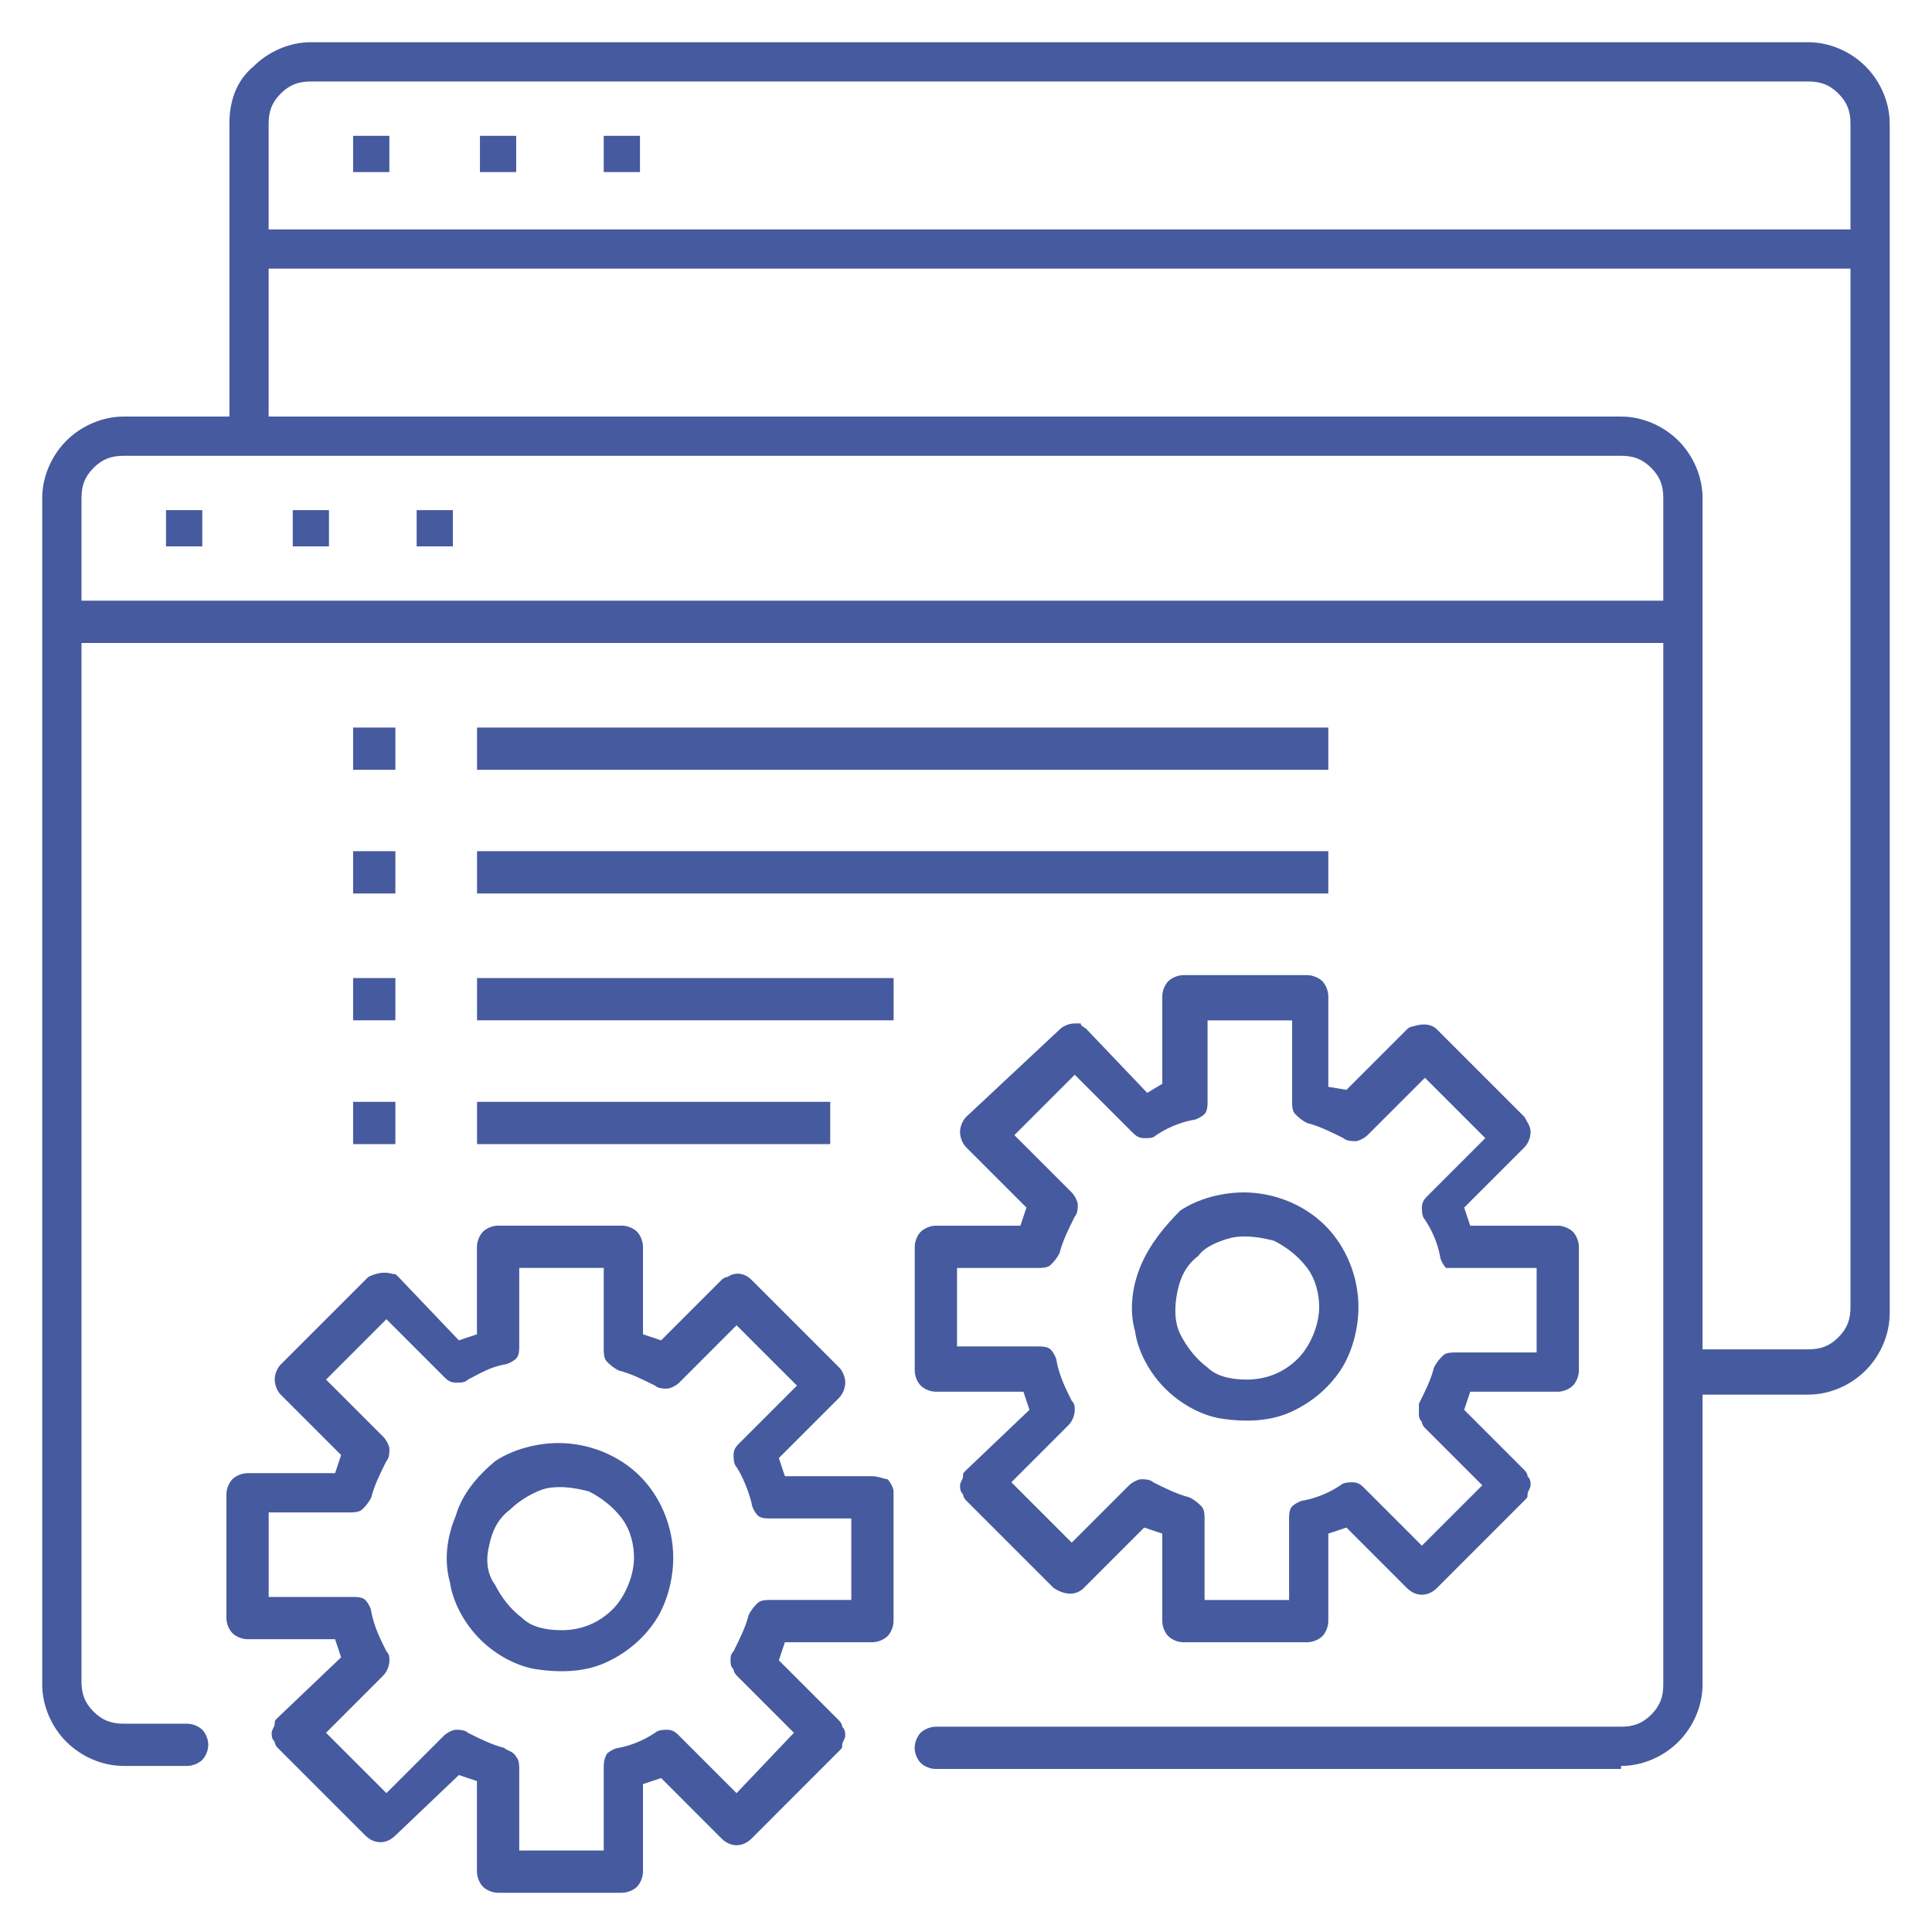 <svg xmlns="http://www.w3.org/2000/svg" width="62" height="62" viewBox="0 0 62 62" fill="none"><path d="M12.495 4.359H11.332V5.522H12.495V4.359Z" fill="#465A9F"></path><path d="M16.565 4.359H15.402V5.522H16.565V4.359Z" fill="#465A9F"></path><path d="M20.538 4.359H19.375V5.522H20.538V4.359Z" fill="#465A9F"></path><path d="M6.491 16.371H5.328V17.534H6.491V16.371Z" fill="#465A9F"></path><path d="M10.557 16.371H9.395V17.534H10.557V16.371Z" fill="#465A9F"></path><path d="M14.534 16.371H13.371V17.534H14.534V16.371Z" fill="#465A9F"></path><path d="M52.021 56.671C52.699 56.671 53.377 56.38 53.862 55.896C54.346 55.412 54.637 54.734 54.637 54.056V44.755H58.027C58.706 44.755 59.384 44.465 59.868 43.98C60.352 43.496 60.643 42.818 60.643 42.14V3.971C60.643 3.293 60.352 2.615 59.868 2.13C59.384 1.646 58.706 1.355 58.027 1.355H9.977C9.299 1.355 8.621 1.646 8.137 2.13C7.555 2.615 7.362 3.293 7.362 3.971V13.368H3.971C3.293 13.368 2.615 13.659 2.13 14.143C1.646 14.627 1.355 15.306 1.355 15.984V54.056C1.355 54.734 1.646 55.412 2.13 55.896C2.615 56.38 3.293 56.671 3.971 56.671H6.005C6.199 56.671 6.393 56.574 6.49 56.477C6.587 56.38 6.684 56.187 6.684 55.993C6.684 55.799 6.587 55.605 6.49 55.509C6.393 55.412 6.199 55.315 6.005 55.315H3.971C3.584 55.315 3.293 55.218 3.002 54.927C2.712 54.637 2.615 54.346 2.615 53.959V20.634H53.377V54.056C53.377 54.443 53.281 54.734 52.99 55.024C52.699 55.315 52.409 55.412 52.021 55.412H30.03C29.837 55.412 29.643 55.509 29.546 55.605C29.449 55.702 29.352 55.896 29.352 56.09C29.352 56.284 29.449 56.477 29.546 56.574C29.643 56.671 29.837 56.768 30.03 56.768H52.021V56.671ZM8.621 3.971C8.621 3.584 8.718 3.293 9.009 3.002C9.299 2.712 9.59 2.615 9.977 2.615H58.027C58.415 2.615 58.706 2.712 58.996 3.002C59.287 3.293 59.384 3.584 59.384 3.971V7.362H8.621V3.971ZM8.621 8.621H59.384V41.946C59.384 42.334 59.287 42.624 58.996 42.915C58.706 43.206 58.415 43.302 58.027 43.302H54.637V15.984C54.637 15.306 54.346 14.627 53.862 14.143C53.377 13.659 52.699 13.368 52.021 13.368H8.621V8.621ZM2.615 19.277V15.984C2.615 15.596 2.712 15.306 3.002 15.015C3.293 14.724 3.584 14.627 3.971 14.627H52.021C52.409 14.627 52.699 14.724 52.99 15.015C53.281 15.306 53.377 15.596 53.377 15.984V19.277H2.615Z" fill="#465A9F"></path><path d="M42.627 23.348H15.309V24.704H42.627V23.348Z" fill="#465A9F"></path><path d="M12.688 31.387H11.332V32.743H12.688V31.387Z" fill="#465A9F"></path><path d="M42.627 27.316H15.309V28.673H42.627V27.316Z" fill="#465A9F"></path><path d="M12.688 35.359H11.332V36.716H12.688V35.359Z" fill="#465A9F"></path><path d="M12.688 23.348H11.332V24.704H12.688V23.348Z" fill="#465A9F"></path><path d="M12.688 27.316H11.332V28.673H12.688V27.316Z" fill="#465A9F"></path><path d="M14.63 48.634C14.34 49.312 14.243 50.087 14.437 50.765C14.534 51.443 14.921 52.121 15.405 52.605C15.89 53.09 16.568 53.477 17.246 53.574C17.924 53.671 18.699 53.671 19.377 53.38C20.055 53.09 20.637 52.605 21.024 52.024C21.412 51.443 21.605 50.668 21.605 49.99C21.605 49.021 21.218 48.052 20.54 47.374C19.862 46.696 18.893 46.309 17.924 46.309C17.246 46.309 16.471 46.502 15.89 46.89C15.309 47.374 14.824 47.956 14.63 48.634ZM15.696 49.602C15.793 49.118 15.987 48.73 16.374 48.44C16.665 48.149 17.149 47.859 17.537 47.762C18.021 47.665 18.506 47.762 18.893 47.859C19.28 48.052 19.668 48.343 19.959 48.73C20.249 49.118 20.346 49.602 20.346 49.99C20.346 50.571 20.055 51.249 19.668 51.637C19.184 52.121 18.602 52.315 18.021 52.315C17.537 52.315 17.052 52.218 16.762 51.927C16.374 51.637 16.084 51.249 15.89 50.862C15.599 50.474 15.599 49.99 15.696 49.602Z" fill="#465A9F"></path><path d="M50.474 39.527C50.377 39.431 50.184 39.334 49.99 39.334H47.181L46.987 38.752L48.924 36.815C49.021 36.718 49.118 36.524 49.118 36.331C49.118 36.137 49.021 36.04 48.924 35.846L46.115 33.037C45.921 32.843 45.63 32.843 45.34 32.94C45.243 32.94 45.146 33.037 45.146 33.037L43.209 34.974L42.627 34.877V31.971C42.627 31.777 42.531 31.584 42.434 31.487C42.337 31.39 42.143 31.293 41.949 31.293H37.977C37.784 31.293 37.59 31.39 37.493 31.487C37.396 31.584 37.299 31.777 37.299 31.971V34.781L36.815 35.071L34.877 33.037C34.781 32.94 34.684 32.94 34.684 32.843C34.587 32.843 34.49 32.843 34.49 32.843C34.296 32.843 34.102 32.94 34.005 33.037L31.002 35.846C30.905 35.943 30.809 36.137 30.809 36.331C30.809 36.524 30.905 36.718 31.002 36.815L32.94 38.752L32.746 39.334H32.456H30.034C29.84 39.334 29.646 39.431 29.549 39.527C29.452 39.624 29.355 39.818 29.355 40.012V43.984C29.355 44.177 29.452 44.371 29.549 44.468C29.646 44.565 29.84 44.662 30.034 44.662H32.843L33.037 45.243L31.002 47.181C30.905 47.277 30.905 47.277 30.905 47.374C30.905 47.471 30.809 47.568 30.809 47.665C30.809 47.762 30.809 47.859 30.905 47.956C30.905 48.052 31.002 48.149 31.002 48.149L33.812 50.959C34.102 51.152 34.49 51.249 34.781 50.959L36.718 49.021L37.299 49.215V52.024C37.299 52.218 37.396 52.412 37.493 52.509C37.59 52.605 37.784 52.702 37.977 52.702H41.949C42.143 52.702 42.337 52.605 42.434 52.509C42.531 52.412 42.627 52.218 42.627 52.024V49.215L43.209 49.021L45.146 50.959C45.437 51.249 45.824 51.249 46.115 50.959L48.924 48.149C49.021 48.052 49.021 48.052 49.021 47.956C49.021 47.859 49.118 47.762 49.118 47.665C49.118 47.568 49.118 47.471 49.021 47.374C49.021 47.277 48.924 47.181 48.924 47.181L46.987 45.243L47.181 44.662H49.99C50.184 44.662 50.377 44.565 50.474 44.468C50.571 44.371 50.668 44.177 50.668 43.984V40.012C50.668 39.818 50.571 39.624 50.474 39.527ZM49.312 43.402H46.696C46.599 43.402 46.406 43.402 46.309 43.499C46.212 43.596 46.115 43.693 46.018 43.887C45.921 44.274 45.727 44.662 45.534 45.049C45.534 45.146 45.534 45.243 45.534 45.34C45.534 45.437 45.534 45.534 45.63 45.63C45.63 45.727 45.727 45.824 45.727 45.824L47.568 47.665L45.63 49.602L43.79 47.762C43.693 47.665 43.596 47.568 43.402 47.568C43.306 47.568 43.112 47.568 43.015 47.665C42.724 47.859 42.337 48.052 41.852 48.149C41.755 48.149 41.562 48.246 41.465 48.343C41.368 48.44 41.368 48.634 41.368 48.73V51.346H38.656V48.73C38.656 48.634 38.656 48.44 38.559 48.343C38.462 48.246 38.365 48.149 38.171 48.052C37.784 47.956 37.396 47.762 37.009 47.568C36.912 47.471 36.718 47.471 36.621 47.471C36.524 47.471 36.331 47.568 36.234 47.665L34.393 49.505L32.456 47.568L34.296 45.727C34.393 45.63 34.49 45.437 34.49 45.243C34.49 45.146 34.49 45.049 34.393 44.952C34.199 44.565 34.005 44.177 33.909 43.693C33.909 43.596 33.812 43.402 33.715 43.306C33.618 43.209 33.424 43.209 33.327 43.209H30.712V40.69H33.327C33.424 40.69 33.618 40.69 33.715 40.593C33.812 40.496 33.909 40.399 34.005 40.206C34.102 39.818 34.296 39.431 34.49 39.043C34.587 38.946 34.587 38.752 34.587 38.656C34.587 38.559 34.49 38.365 34.393 38.268L32.552 36.427L34.49 34.49L36.331 36.331C36.427 36.427 36.524 36.524 36.718 36.524C36.912 36.524 37.009 36.524 37.105 36.427C37.396 36.234 37.784 36.04 38.268 35.943C38.365 35.943 38.559 35.846 38.656 35.749C38.752 35.652 38.752 35.459 38.752 35.362V32.746H41.465V35.362C41.465 35.459 41.465 35.652 41.562 35.749C41.659 35.846 41.755 35.943 41.949 36.04C42.337 36.137 42.724 36.331 43.112 36.524C43.209 36.621 43.402 36.621 43.499 36.621C43.596 36.621 43.79 36.524 43.887 36.427L45.727 34.587L47.665 36.524L45.824 38.365C45.727 38.462 45.63 38.559 45.63 38.752C45.63 38.849 45.63 39.043 45.727 39.14C45.921 39.431 46.115 39.818 46.212 40.302C46.212 40.399 46.309 40.593 46.406 40.69C46.502 40.69 46.599 40.69 46.696 40.69H49.312V43.402Z" fill="#465A9F"></path><path d="M28.677 31.387H15.309V32.743H28.677V31.387Z" fill="#465A9F"></path><path d="M26.643 35.359H15.309V36.716H26.643V35.359Z" fill="#465A9F"></path><path d="M36.619 40.591C36.328 41.269 36.231 42.044 36.425 42.722C36.522 43.4 36.909 44.078 37.394 44.562C37.878 45.047 38.556 45.434 39.234 45.531C39.913 45.628 40.688 45.628 41.366 45.337C42.044 45.047 42.625 44.562 43.013 43.981C43.4 43.4 43.594 42.625 43.594 41.947C43.594 40.978 43.206 40.009 42.528 39.331C41.85 38.653 40.881 38.266 39.913 38.266C39.234 38.266 38.459 38.459 37.878 38.847C37.394 39.331 36.909 39.913 36.619 40.591ZM39.525 39.719C40.009 39.622 40.494 39.719 40.881 39.816C41.269 40.009 41.656 40.3 41.947 40.688C42.237 41.075 42.334 41.559 42.334 41.947C42.334 42.528 42.044 43.206 41.656 43.594C41.172 44.078 40.591 44.272 40.009 44.272C39.525 44.272 39.041 44.175 38.75 43.884C38.362 43.594 38.072 43.206 37.878 42.819C37.684 42.431 37.684 41.947 37.781 41.462C37.878 40.978 38.072 40.591 38.459 40.3C38.653 40.009 39.138 39.816 39.525 39.719Z" fill="#465A9F"></path><path d="M27.997 47.373H25.188L24.994 46.791L26.931 44.854C27.028 44.757 27.125 44.563 27.125 44.37C27.125 44.176 27.028 43.982 26.931 43.885L24.122 41.076C23.928 40.882 23.637 40.785 23.347 40.979C23.25 40.979 23.153 41.076 23.153 41.076L21.216 43.013L20.634 42.819V40.01C20.634 39.816 20.538 39.623 20.441 39.526C20.344 39.429 20.15 39.332 19.956 39.332H15.984C15.791 39.332 15.597 39.429 15.5 39.526C15.403 39.623 15.306 39.816 15.306 40.01V42.819L14.725 43.013L12.787 40.979C12.691 40.882 12.691 40.882 12.594 40.882C12.303 40.785 12.012 40.882 11.819 40.979L9.009 43.788C8.912 43.885 8.816 44.079 8.816 44.273C8.816 44.466 8.912 44.66 9.009 44.757L10.947 46.694L10.753 47.276H7.944C7.75 47.276 7.556 47.373 7.459 47.469C7.362 47.566 7.266 47.76 7.266 47.954V51.926C7.266 52.12 7.362 52.313 7.459 52.41C7.556 52.507 7.75 52.604 7.944 52.604H10.753L10.947 53.185L8.912 55.123C8.816 55.219 8.816 55.219 8.816 55.316C8.816 55.413 8.719 55.51 8.719 55.607C8.719 55.704 8.719 55.801 8.816 55.898C8.816 55.995 8.912 56.091 8.912 56.091L11.722 58.901C12.012 59.191 12.4 59.191 12.691 58.901L14.725 56.963L15.306 57.157V60.063C15.306 60.257 15.403 60.451 15.5 60.548C15.597 60.645 15.791 60.741 15.984 60.741H19.956C20.15 60.741 20.344 60.645 20.441 60.548C20.538 60.451 20.634 60.257 20.634 60.063V57.254L21.216 57.06L23.153 58.998C23.444 59.288 23.831 59.288 24.122 58.998L26.931 56.188C27.028 56.091 27.028 56.091 27.028 55.995C27.028 55.898 27.125 55.801 27.125 55.704C27.125 55.607 27.125 55.51 27.028 55.413C27.028 55.316 26.931 55.219 26.931 55.219L24.994 53.282L25.188 52.701H27.997C28.191 52.701 28.384 52.604 28.481 52.507C28.578 52.41 28.675 52.216 28.675 52.023V47.857C28.675 47.76 28.578 47.566 28.481 47.469C28.384 47.469 28.191 47.373 27.997 47.373ZM27.319 51.344H24.703C24.606 51.344 24.413 51.344 24.316 51.441C24.219 51.538 24.122 51.635 24.025 51.829C23.928 52.216 23.734 52.604 23.541 52.991C23.444 53.088 23.444 53.185 23.444 53.282C23.444 53.379 23.444 53.476 23.541 53.573C23.541 53.669 23.637 53.766 23.637 53.766L25.478 55.607L23.637 57.544L21.797 55.704C21.7 55.607 21.603 55.51 21.409 55.51C21.312 55.51 21.119 55.51 21.022 55.607C20.731 55.801 20.344 55.995 19.859 56.091C19.762 56.091 19.569 56.188 19.472 56.285C19.375 56.479 19.375 56.576 19.375 56.77V59.385H16.663V56.77C16.663 56.673 16.663 56.479 16.566 56.382C16.469 56.188 16.275 56.188 16.178 56.091C15.791 55.995 15.403 55.801 15.016 55.607C14.919 55.51 14.725 55.51 14.628 55.51C14.531 55.51 14.338 55.607 14.241 55.704L12.4 57.544L10.463 55.607L12.303 53.766C12.4 53.669 12.497 53.476 12.497 53.282C12.497 53.185 12.497 53.088 12.4 52.991C12.206 52.604 12.012 52.216 11.916 51.732C11.916 51.635 11.819 51.441 11.722 51.344C11.625 51.248 11.431 51.248 11.334 51.248H8.622V48.535H11.238C11.334 48.535 11.528 48.535 11.625 48.438C11.722 48.341 11.819 48.245 11.916 48.051C12.012 47.663 12.206 47.276 12.4 46.888C12.497 46.791 12.497 46.598 12.497 46.501C12.497 46.404 12.4 46.21 12.303 46.113L10.463 44.273L12.4 42.335L14.241 44.176C14.338 44.273 14.434 44.37 14.628 44.37C14.822 44.37 14.919 44.37 15.016 44.273C15.403 44.079 15.694 43.885 16.178 43.788C16.275 43.788 16.469 43.691 16.566 43.594C16.663 43.498 16.663 43.304 16.663 43.207V40.688H19.375V43.304C19.375 43.401 19.375 43.594 19.472 43.691C19.569 43.788 19.666 43.885 19.859 43.982C20.247 44.079 20.634 44.273 21.022 44.466C21.119 44.563 21.312 44.563 21.409 44.563C21.506 44.563 21.7 44.466 21.797 44.37L23.637 42.529L25.575 44.466L23.734 46.307C23.637 46.404 23.541 46.501 23.541 46.694C23.541 46.791 23.541 46.985 23.637 47.082C23.831 47.373 24.025 47.857 24.122 48.245C24.122 48.341 24.219 48.535 24.316 48.632C24.413 48.729 24.606 48.729 24.703 48.729H27.319V51.344Z" fill="#465A9F"></path></svg>